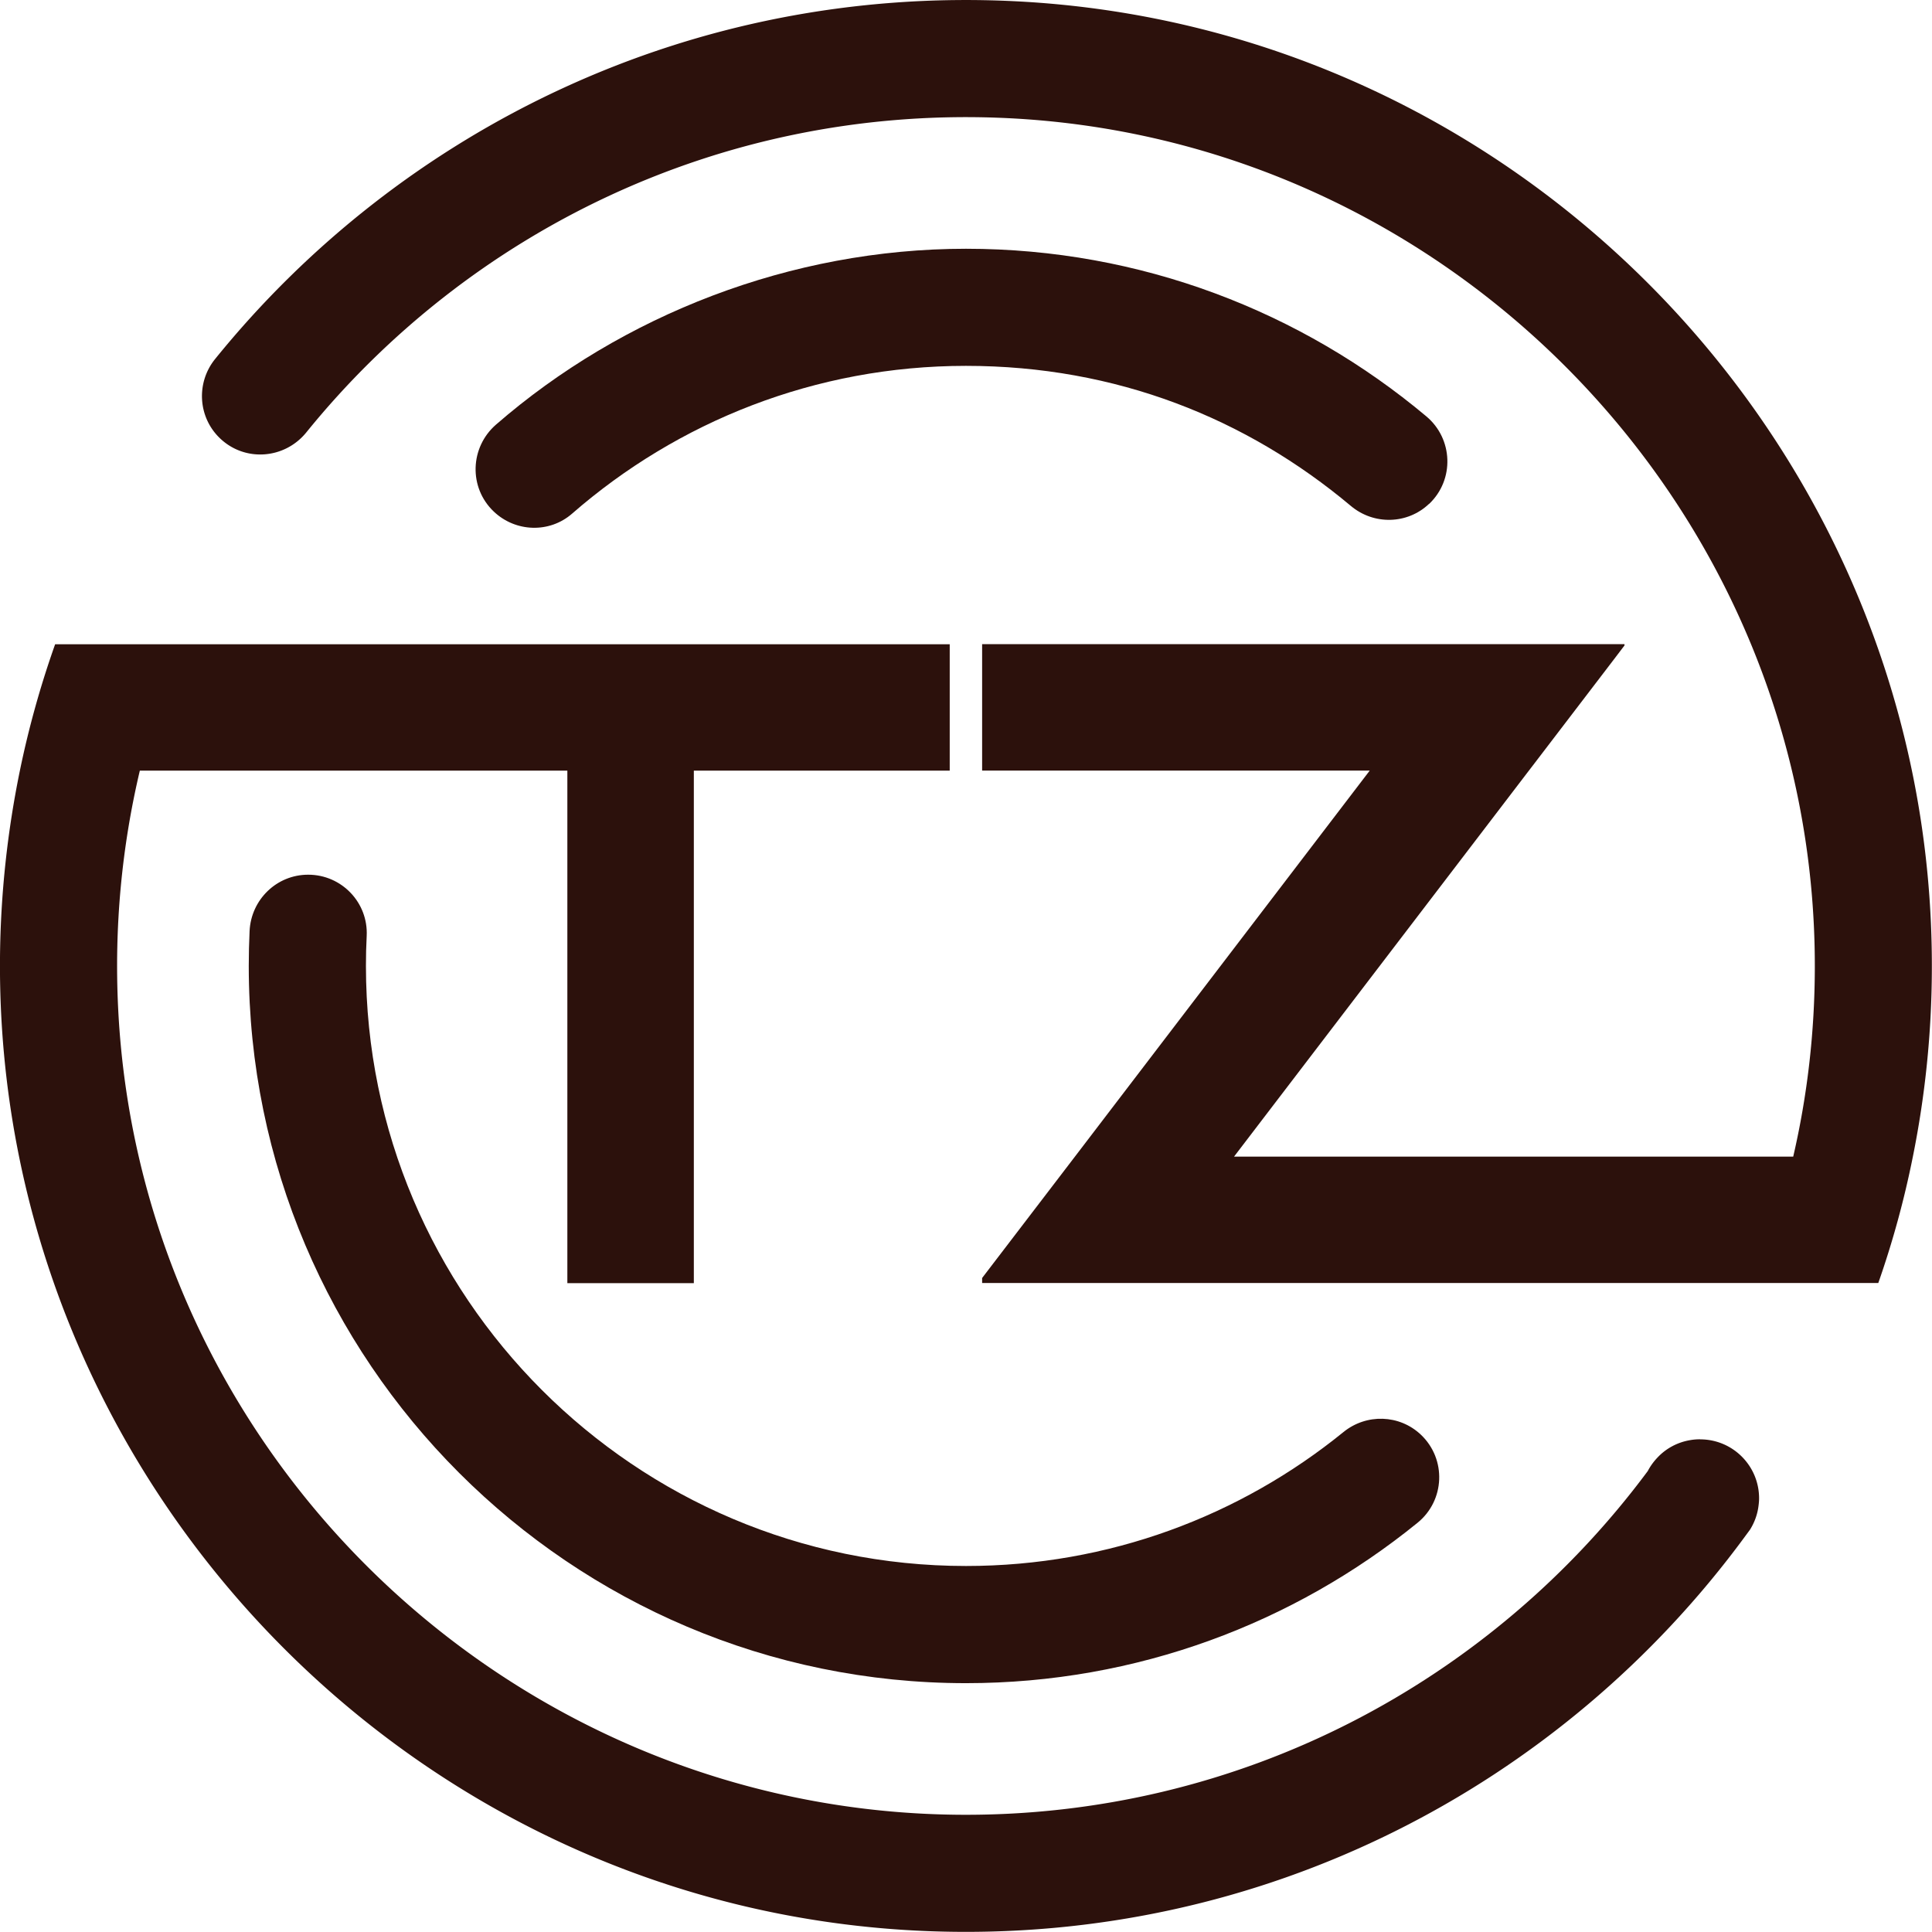 <?xml version="1.0" encoding="UTF-8"?>
<svg data-bbox="-0.005 0.003 257.527 257.52" viewBox="0 0 257.54 257.52" xmlns="http://www.w3.org/2000/svg" data-type="color">
    <g>
        <path d="M135.19.16C92.23-1.94 53.54 17.14 28.68 47.85c-2.57 3.17-2.3 7.79.67 10.6 3.33 3.16 8.6 2.75 11.49-.82 21.56-26.61 54.95-43.28 92.08-41.94 60.6 2.18 109.1 52.6 109 113.24-.01 8.68-1 17.13-2.88 25.25H164.5l39.31-51.46.4-.52 10.95-14.33 1.39-1.83v-.17h-85.63v16.85h51.67l-39.3 51.46-12.37 16.18v.67h119.46c1.91-5.45 3.46-11.09 4.61-16.85a128 128 0 0 0 2.53-24.81C257.87 60.82 203.68 3.5 135.19.16" fill="#2c110c" data-color="1"/>
        <path d="M190.52 67.16c3.38-3.22 3.19-8.66-.39-11.66-16.62-13.94-38.03-22.34-61.36-22.34S82.92 42 66.12 56.6c-3.49 3.04-3.66 8.4-.3 11.59 2.9 2.76 7.43 2.91 10.44.28 14.06-12.26 32.43-19.7 52.5-19.7s37.42 7.02 51.31 18.67c3.06 2.57 7.54 2.47 10.43-.28Z" fill="#2c110c" data-color="1"/>
        <path d="M41.09 116.6h-.02c-4.19 0-7.6 3.32-7.8 7.51-.07 1.54-.11 3.09-.11 4.65 0 52.72 42.9 95.61 95.61 95.61 22.79 0 43.74-8.02 60.19-21.38 3.66-2.97 3.88-8.48.46-11.73-2.86-2.72-7.28-2.85-10.34-.36-13.75 11.17-31.26 17.85-50.31 17.85-44.1 0-79.99-35.88-79.99-79.99 0-1.34.03-2.67.1-4 .22-4.44-3.34-8.16-7.79-8.16" fill="#2c110c" data-color="1"/>
        <path d="M226.62 191.86c-.47 0-.91.04-1.36.12-1.67.29-3.16 1.1-4.28 2.28-.52.54-.98 1.16-1.33 1.84-.01 0-.01.01-.01.01-20.83 28.04-54.33 46.15-91.96 45.8-59.62-.57-108.99-47.95-111.93-107.49-.54-10.94.5-21.59 2.89-31.69h56.99v68.32h16.86v-68.32h34.11V85.88H7.35a127 127 0 0 0-4.7 16.85C1 110.77.08 119.09 0 127.61c-.6 69.33 54.55 127.22 123.84 129.82 44.58 1.67 84.42-19.45 108.77-52.61l.67-.91c.6-.96 1-2.04 1.14-3.22.04-.31.07-.64.07-.96 0-4.34-3.51-7.86-7.86-7.86Z" fill="#2c110c" data-color="1"/>
    </g>
</svg>
